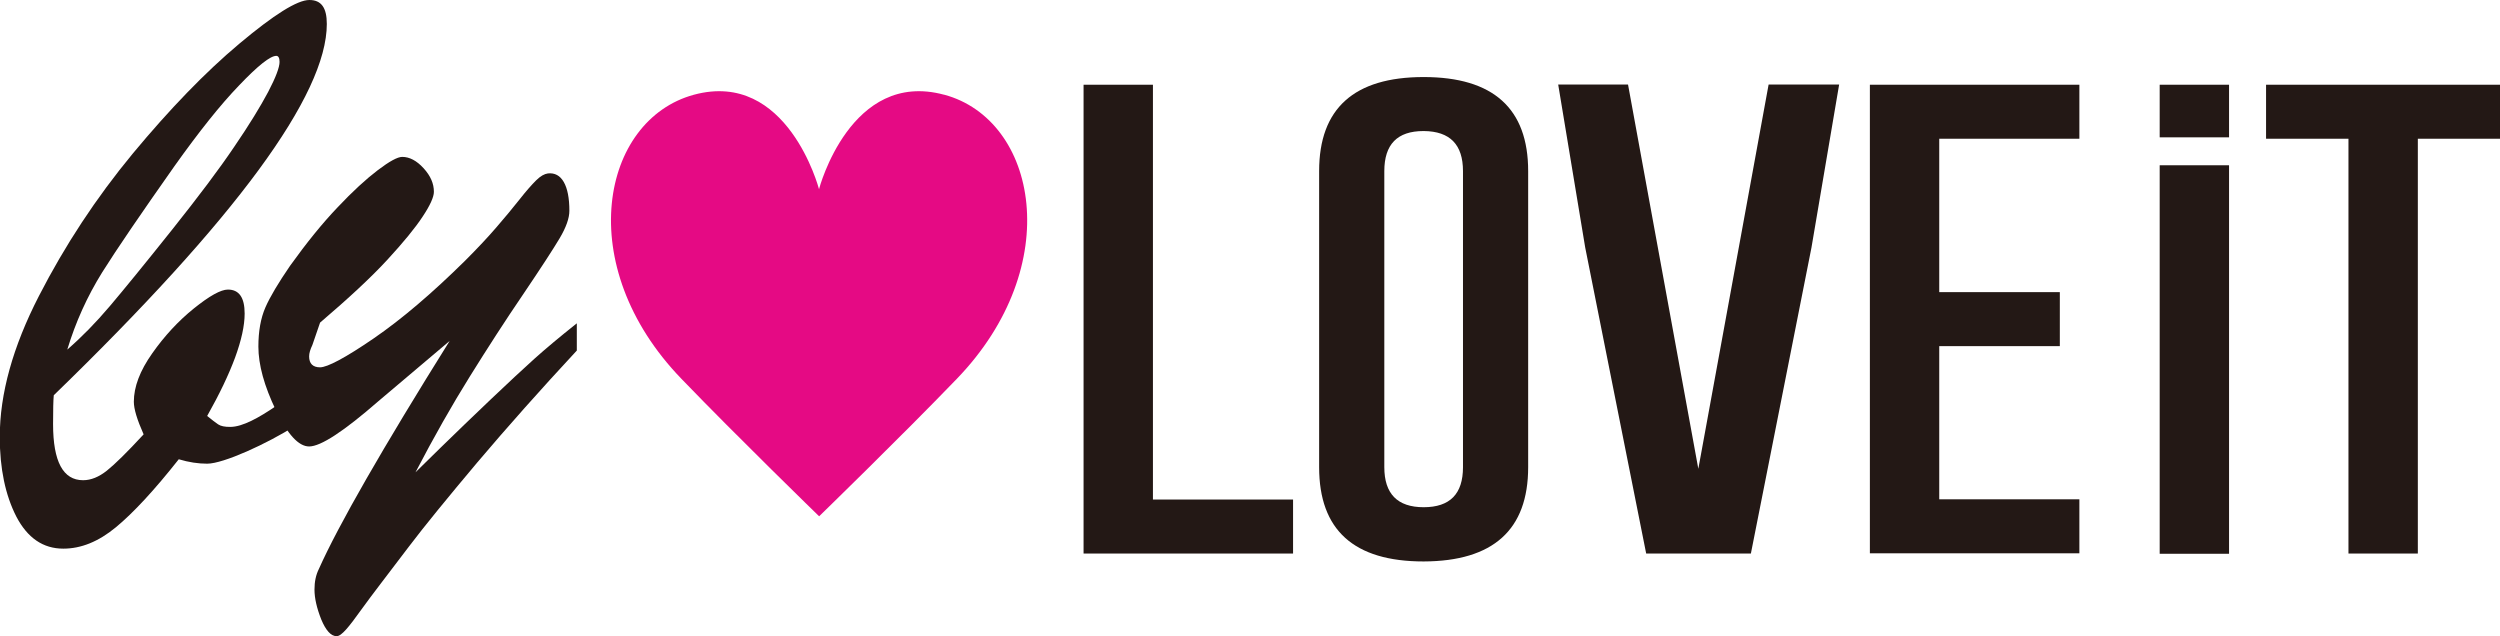 <?xml version="1.0" encoding="UTF-8"?><svg id="_レイヤー_1" xmlns="http://www.w3.org/2000/svg" viewBox="0 0 107.4 27.34"><defs><style>.cls-1{fill:#e50a84;}.cls-2{fill:#231815;}</style></defs><path class="cls-1" d="M40.56,4.07c-4.02-1.09-5.37,4.04-5.37,4.04v.02s-.01-.02-.01-.02c0,0-1.35-5.13-5.37-4.04-3.98,1.08-5.25,7.33-.53,12.21,2.39,2.48,5.91,5.9,5.91,5.9,0,0,3.52-3.42,5.91-5.9,4.71-4.88,3.45-11.13-.53-12.21Z"/><path class="cls-2" d="M11.86,17.46l.83.83c-1.21.77-3.09,1.63-3.79,1.63-.38,0-.79-.06-1.22-.19-1.05,1.33-1.95,2.3-2.7,2.92-.75.62-1.5.92-2.26.92-.87,0-1.54-.46-2.02-1.38-.47-.92-.71-2.06-.71-3.42,0-1.85.56-3.87,1.68-6.05,1.12-2.18,2.46-4.22,4.04-6.13,1.58-1.9,3.1-3.48,4.58-4.72,1.48-1.24,2.48-1.87,3-1.87s.75.34.75,1.03c0,3.05-3.91,8.37-11.73,15.95-.02.21-.03.62-.03,1.24,0,1.61.43,2.41,1.29,2.41.34,0,.68-.14,1.02-.41.34-.27.87-.79,1.58-1.56-.28-.63-.42-1.09-.42-1.4,0-.64.26-1.33.79-2.08.52-.74,1.12-1.39,1.79-1.93.67-.54,1.16-.81,1.46-.81.48,0,.72.34.72,1.03,0,.52-.14,1.15-.41,1.89-.27.73-.67,1.57-1.2,2.51.2.16.35.28.47.36.12.08.29.11.52.11.54,0,1.25-.41,1.96-.89ZM2.9,15.01c.6-.52,1.21-1.14,1.82-1.86.61-.72,1.5-1.81,2.68-3.29,1.13-1.42,2.02-2.6,2.66-3.55.65-.95,1.13-1.74,1.46-2.36.33-.63.49-1.06.49-1.29,0-.17-.05-.26-.14-.26-.26,0-.79.42-1.6,1.27-.81.84-1.73,2-2.77,3.46-1.43,2.03-2.47,3.55-3.11,4.57-.64,1.03-1.14,2.13-1.5,3.32Z"/><path class="cls-2" d="M19.36,14.61l-3.11,2.63c-1.48,1.29-2.47,1.94-2.97,1.94-.45,0-.93-.52-1.43-1.56-.5-1.04-.75-1.95-.75-2.73,0-.66.1-1.22.3-1.68.2-.46.56-1.06,1.06-1.79.71-.99,1.39-1.83,2.04-2.51.65-.69,1.23-1.22,1.73-1.6.5-.38.85-.57,1.05-.57.31,0,.62.16.92.49.3.33.44.66.44,1.01,0,.22-.16.58-.48,1.06-.32.49-.83,1.11-1.52,1.86-.69.75-1.66,1.65-2.89,2.7l-.33.96c-.09.19-.14.35-.14.49,0,.31.16.47.47.47s1.09-.41,2.3-1.24c1.21-.83,2.51-1.94,3.92-3.33.55-.55,1-1.03,1.36-1.45.36-.42.69-.81.98-1.18.29-.37.53-.64.72-.83.19-.19.36-.28.51-.3.29-.03.52.09.68.37s.24.69.24,1.24c0,.31-.14.71-.42,1.18-.28.47-.8,1.27-1.57,2.41-.77,1.13-1.53,2.31-2.29,3.53-.76,1.22-1.54,2.59-2.33,4.11.03-.03.39-.38,1.07-1.05.68-.66,1.4-1.36,2.16-2.08.76-.72,1.38-1.3,1.87-1.74.49-.44,1.1-.95,1.83-1.53v1.17c-1.57,1.69-2.99,3.29-4.27,4.8-1.27,1.51-2.26,2.72-2.95,3.63-.69.91-1.1,1.44-1.21,1.59-.31.41-.6.79-.85,1.14-.25.35-.46.63-.63.82-.17.19-.3.29-.41.29-.24,0-.46-.24-.66-.72-.19-.48-.29-.91-.29-1.28,0-.34.06-.63.19-.89.84-1.88,2.72-5.16,5.64-9.83Z"/><path class="cls-2" d="M46.55,23.78V3.64h2.98v17.82h6.02v2.32h-8.99Z"/><path class="cls-2" d="M65.65,20.07c0,2.69-1.5,4.04-4.49,4.05-3,0-4.49-1.35-4.49-4.05V7.35c0-2.69,1.5-4.04,4.49-4.04s4.49,1.35,4.49,4.04v12.72ZM62.85,7.35c0-1.14-.56-1.71-1.68-1.72h-.02c-1.12,0-1.68.57-1.68,1.72v12.72c0,1.14.56,1.72,1.69,1.72s1.69-.57,1.69-1.72V7.35Z"/><path class="cls-2" d="M75.22,23.78h-4.5l-2.62-13.15-1.16-7h3l3.02,16.51,3.02-16.51h3.03l-1.19,7.01-2.6,13.13Z"/><path class="cls-2" d="M88.49,12.54v2.33h-5.18v6.58h6.02v2.32h-9V3.64h9v2.32h-6.02v6.59h5.18Z"/><path class="cls-2" d="M92.78,7.1h2.98v16.69h-2.98V7.1Z"/><path class="cls-2" d="M107.4,3.64v2.32h-3.53v17.82h-2.98V5.96h-3.54v-2.32h10.05Z"/><path class="cls-2" d="M92.78,3.64h2.98v2.26h-2.98v-2.26Z"/></svg>